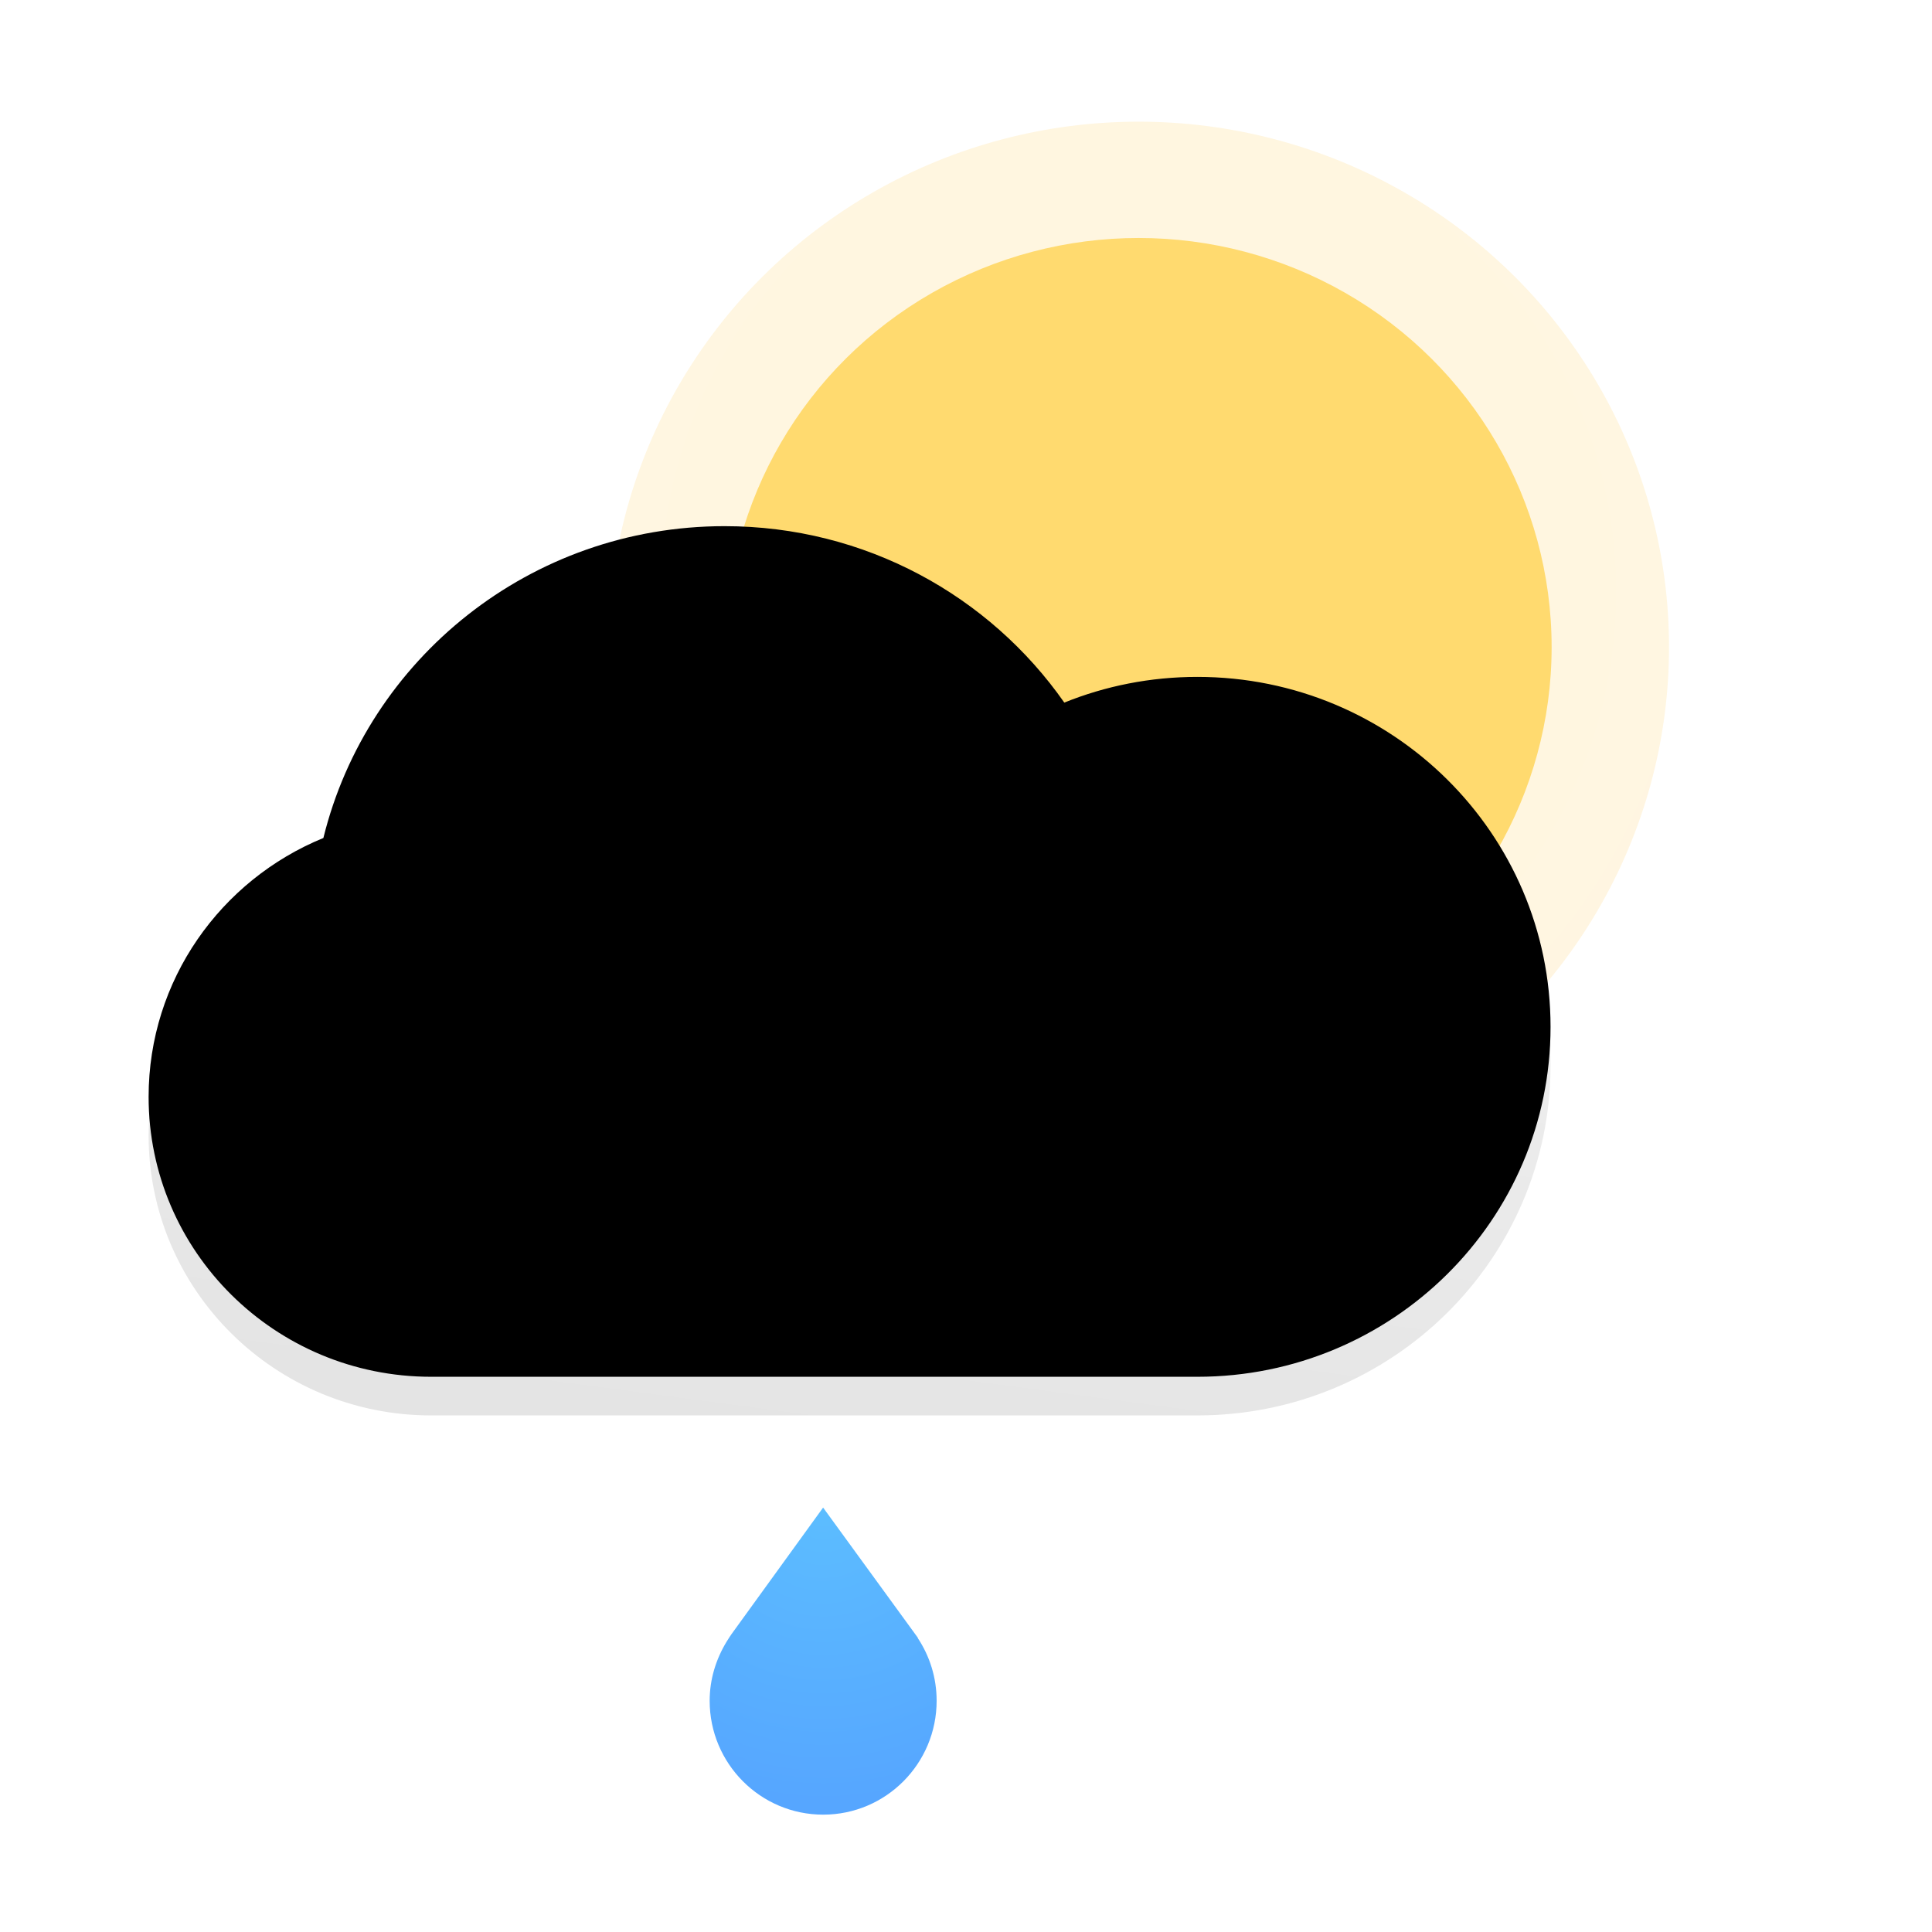 <?xml version="1.0" encoding="UTF-8"?>
<svg width="50px" height="50px" viewBox="0 0 50 50" version="1.1" xmlns="http://www.w3.org/2000/svg" xmlns:xlink="http://www.w3.org/1999/xlink">
    <defs>
        <radialGradient cx="50%" cy="44.841%" fx="50%" fy="44.841%" r="155.597%" gradientTransform="translate(0.5,0.448),scale(0.991,1),rotate(140.885),translate(-0.5,-0.448)" id="radialGradient-1">
            <stop stop-color="#FFE173" offset="0%"></stop>
            <stop stop-color="#FFC3A1" offset="100%"></stop>
        </radialGradient>
        <filter x="0.0%" y="0.0%" width="100.0%" height="100.0%" filterUnits="objectBoundingBox" id="filter-2">
            <feGaussianBlur stdDeviation="0" in="SourceGraphic"></feGaussianBlur>
        </filter>
        <linearGradient x1="0%" y1="297.372%" x2="79.35%" y2="-60.503%" id="linearGradient-3">
            <stop stop-color="#C5C5C5" offset="0%"></stop>
            <stop stop-color="#FEFEFE" offset="100%"></stop>
        </linearGradient>
        <path d="M7.551,33.631 C7.531,33.631 7.511,33.631 7.491,33.631 C3.453,33.631 0.179,30.387 0.179,26.386 C0.179,23.363 2.047,20.773 4.702,19.687 C5.843,15.055 10.059,11.617 15.085,11.617 C18.729,11.617 21.947,13.424 23.877,16.183 C24.939,15.754 26.102,15.518 27.32,15.518 C32.368,15.518 36.461,19.573 36.461,24.575 C36.461,29.576 32.368,33.631 27.32,33.631 C27.298,33.631 27.276,33.631 27.254,33.631 L7.551,33.631 Z" id="path-4"></path>
        <filter x="-2.8%" y="-4.5%" width="105.5%" height="109.1%" filterUnits="objectBoundingBox" id="filter-5">
            <feGaussianBlur stdDeviation="0.5" in="SourceAlpha" result="shadowBlurInner1"></feGaussianBlur>
            <feOffset dx="0" dy="-1" in="shadowBlurInner1" result="shadowOffsetInner1"></feOffset>
            <feComposite in="shadowOffsetInner1" in2="SourceAlpha" operator="arithmetic" k2="-1" k3="1" result="shadowInnerInner1"></feComposite>
            <feColorMatrix values="0 0 0 0 0.753   0 0 0 0 0.753   0 0 0 0 0.753  0 0 0 0.166 0" type="matrix" in="shadowInnerInner1"></feColorMatrix>
        </filter>
        <radialGradient cx="50%" cy="0%" fx="50%" fy="0%" r="129.847%" gradientTransform="translate(0.5,0),scale(1,0.739),rotate(98.97),translate(-0.5,-0)" id="radialGradient-6">
            <stop stop-color="#5CBDFF" offset="0%"></stop>
            <stop stop-color="#56A6FF" offset="100%"></stop>
        </radialGradient>
    </defs>
    <g id="Small-noobs" stroke="none" stroke-width="1" fill="none" fill-rule="evenodd">
        <g id="d210">
            <g id="Group-3" transform="translate(3, 3)">
                <g id="Group-2">
                    <g id="Group">
                        <g id="Group-12" transform="translate(0.667, 0)">
                            <ellipse id="Oval" fill="url(#radialGradient-1)" fill-rule="nonzero" opacity="0.495" filter="url(#filter-2)" cx="25.801" cy="13.748" rx="13.726" ry="13.599"></ellipse>
                            <ellipse id="Oval" fill="#FFDA6F" fill-rule="nonzero" cx="25.801" cy="13.748" rx="10.688" ry="10.589"></ellipse>
                            <g id="Combined-Shape">
                                <use fill="url(#linearGradient-3)" fill-rule="evenodd" xlink:href="#path-4"></use>
                                <use fill="black" fill-opacity="1" filter="url(#filter-5)" xlink:href="#path-4"></use>
                            </g>
                            <path d="M15.136,39.489 C14.865,39.936 14.699,40.455 14.699,41.016 C14.699,42.643 16.015,43.963 17.637,43.963 C19.259,43.963 20.573,42.643 20.573,41.016 C20.573,40.415 20.393,39.858 20.085,39.393 L20.089,39.388 L17.635,36.016 L15.26,39.297 C15.26,39.297 15.167,39.435 15.136,39.489" id="Fill-9-Copy-2" fill="url(#radialGradient-6)"></path>
                        </g>
                    </g>
                </g>
            </g>
        </g>
    </g>
</svg>